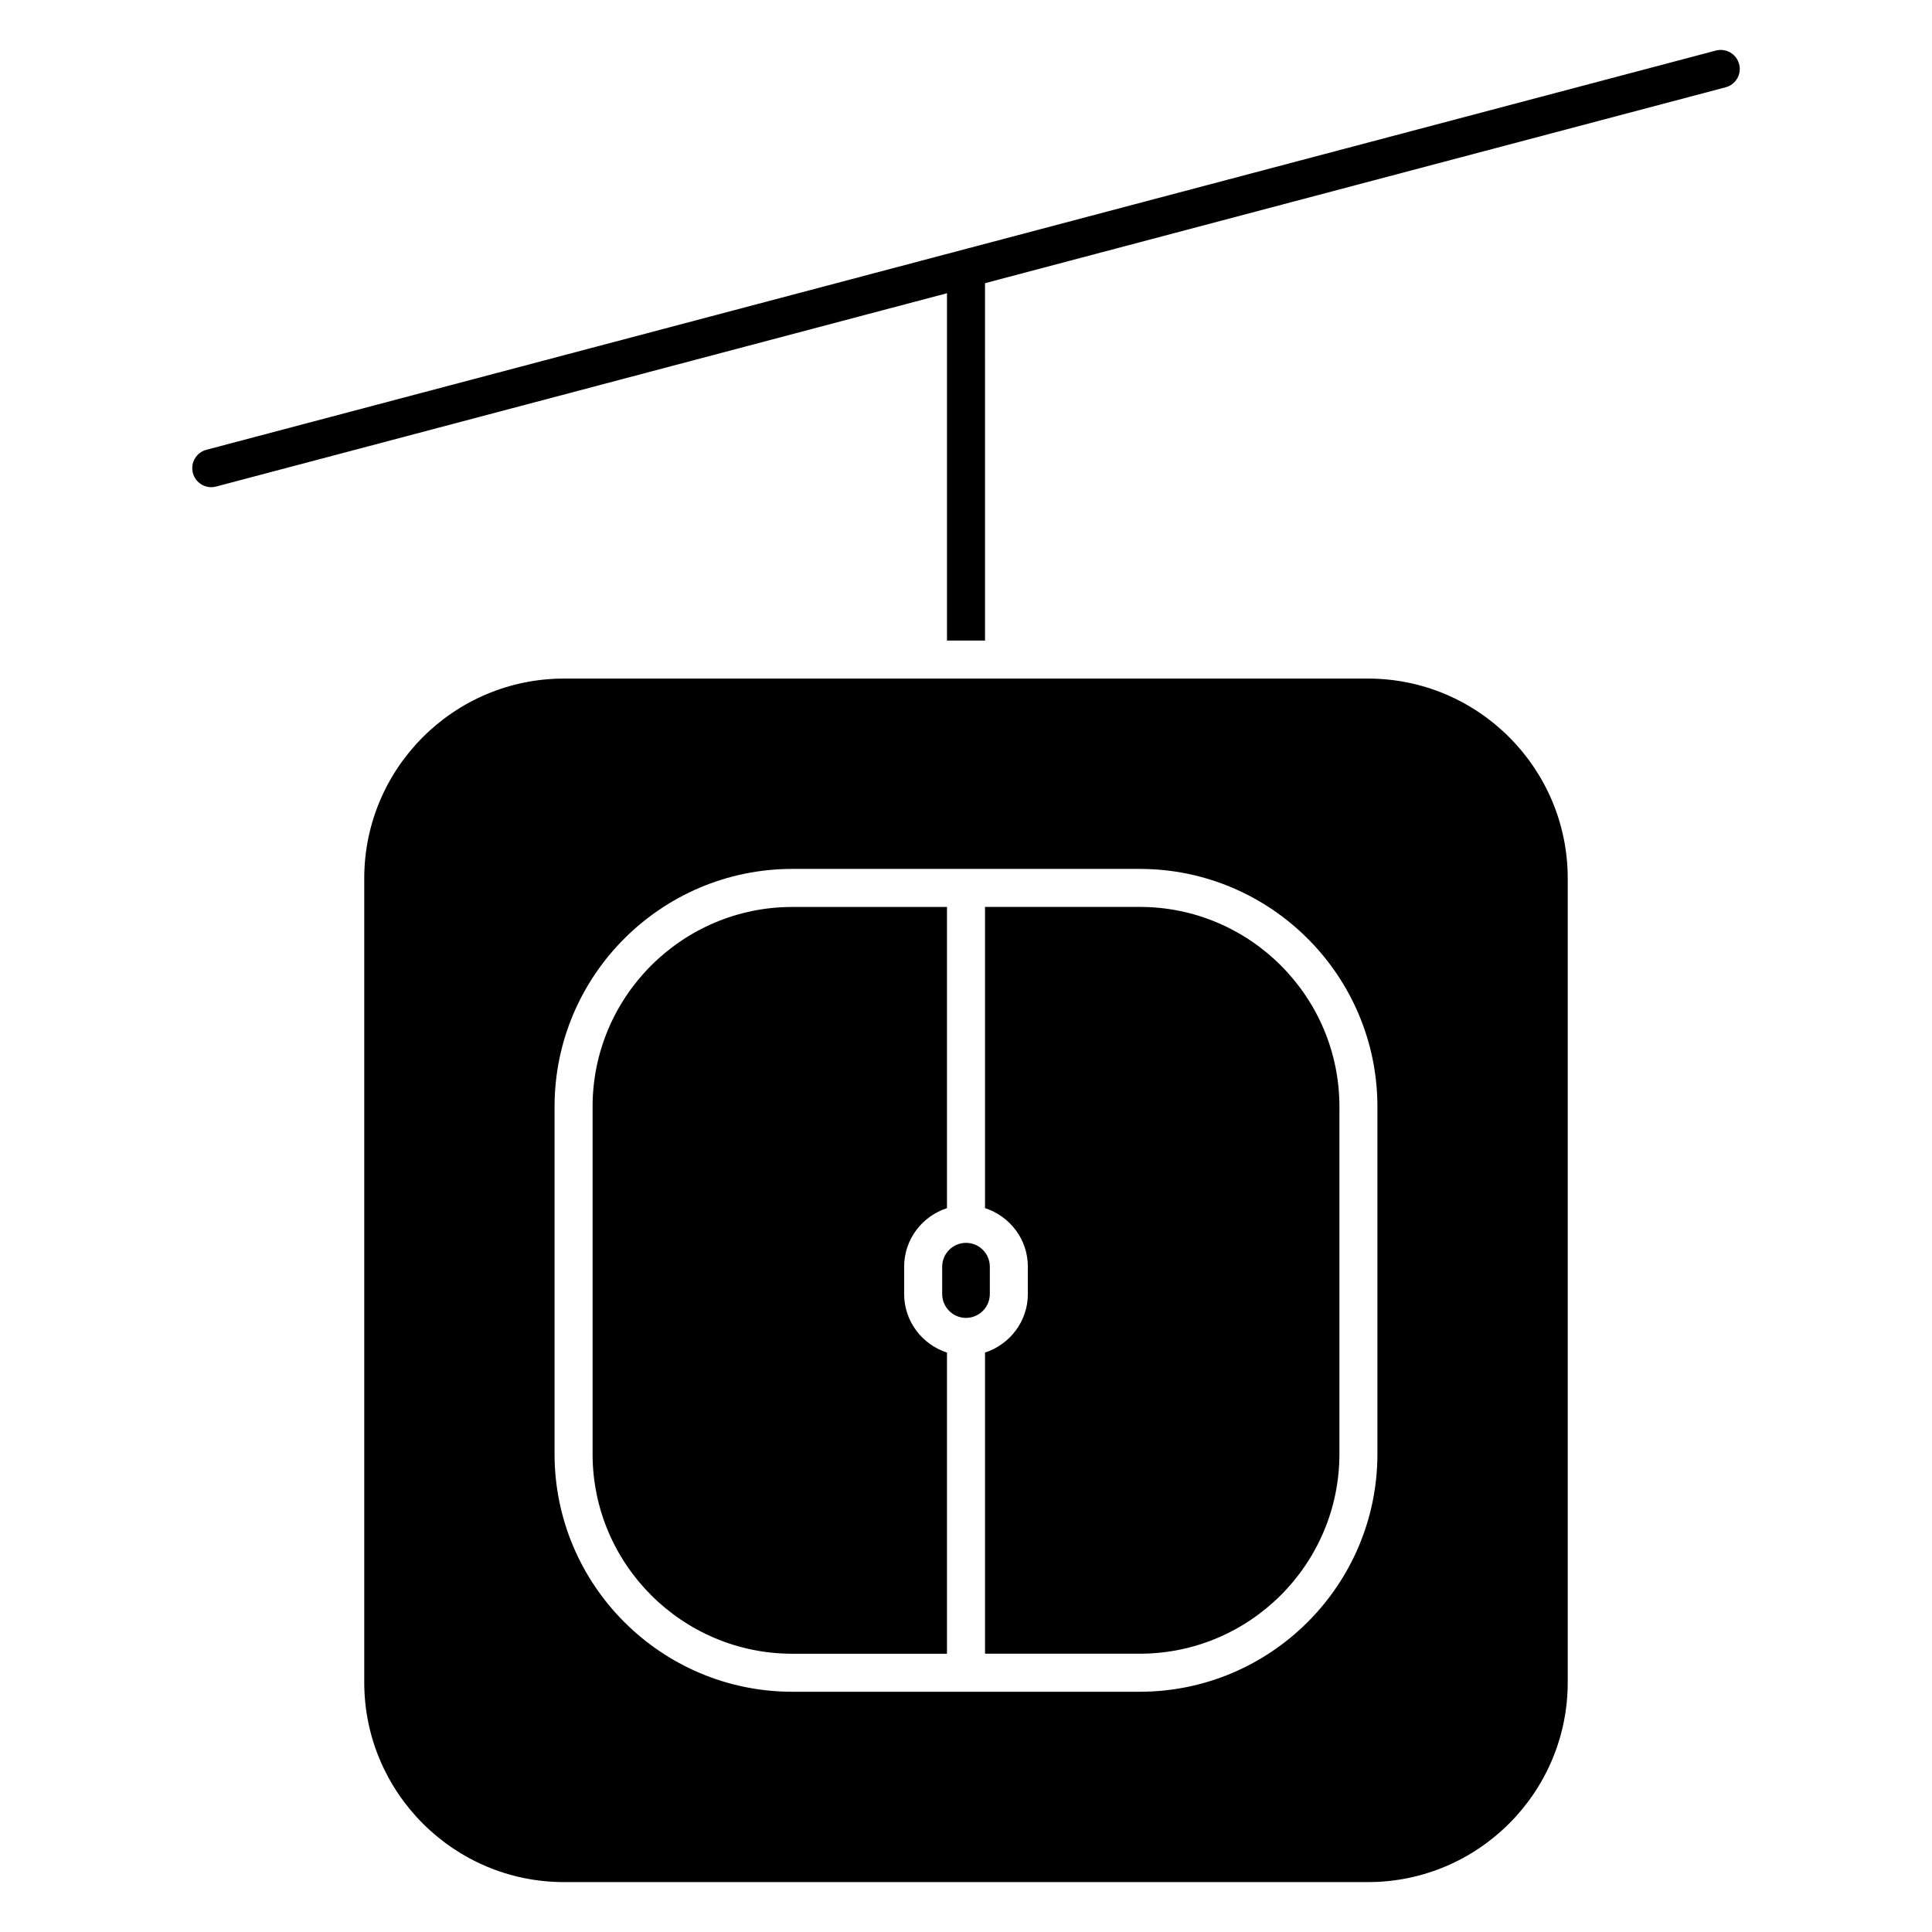 <?xml version="1.0" encoding="UTF-8"?>
<!-- Uploaded to: ICON Repo, www.iconrepo.com, Generator: ICON Repo Mixer Tools -->
<svg fill="#000000" width="800px" height="800px" version="1.1" viewBox="144 144 512 512" xmlns="http://www.w3.org/2000/svg">
 <g>
  <path d="m405.04 464.16c6.566 2.141 11.352 8.246 11.352 15.512v7.246c0 7.269-4.785 13.383-11.352 15.523v79.809h40.984c29.191 0 52.934-23.746 52.934-52.934l0.004-92.035c0-29.191-23.746-52.941-52.934-52.941h-40.988z"/>
  <path d="m604.88 160.98c-0.711-2.691-3.473-4.289-6.16-3.582l-400.02 105.8c-2.691 0.711-4.293 3.465-3.582 6.16 0.598 2.258 2.637 3.75 4.867 3.75 0.422 0 0.855-0.055 1.289-0.168l193.69-51.23v92.047h10.078l-0.004-94.711 196.27-51.914c2.691-0.711 4.297-3.465 3.582-6.156z"/>
  <path d="m393.69 486.93c0 3.488 2.832 6.324 6.312 6.324s6.312-2.836 6.312-6.324v-7.246c0-3.477-2.832-6.312-6.312-6.312s-6.312 2.836-6.312 6.312z"/>
  <path d="m353.98 582.26h40.98v-79.809c-6.566-2.141-11.352-8.254-11.352-15.523v-7.246c0-7.266 4.785-13.371 11.352-15.512v-79.816h-40.98c-29.191 0-52.941 23.75-52.941 52.941v92.035c0 29.184 23.75 52.93 52.941 52.93z"/>
  <path d="m240.53 376.77v213.07c0 29.191 23.75 52.934 52.941 52.934h213.06c29.191 0 52.934-23.746 52.934-52.934v-213.07c0-29.191-23.746-52.941-52.934-52.941h-213.06c-29.191 0-52.941 23.75-52.941 52.941zm113.45-2.5h92.039c34.742 0 63.012 28.27 63.012 63.016v92.035c0 34.742-28.266 63.012-63.012 63.012h-92.039c-34.746 0-63.016-28.266-63.016-63.012v-92.039c0-34.746 28.27-63.012 63.016-63.012z"/>
 </g>
</svg>